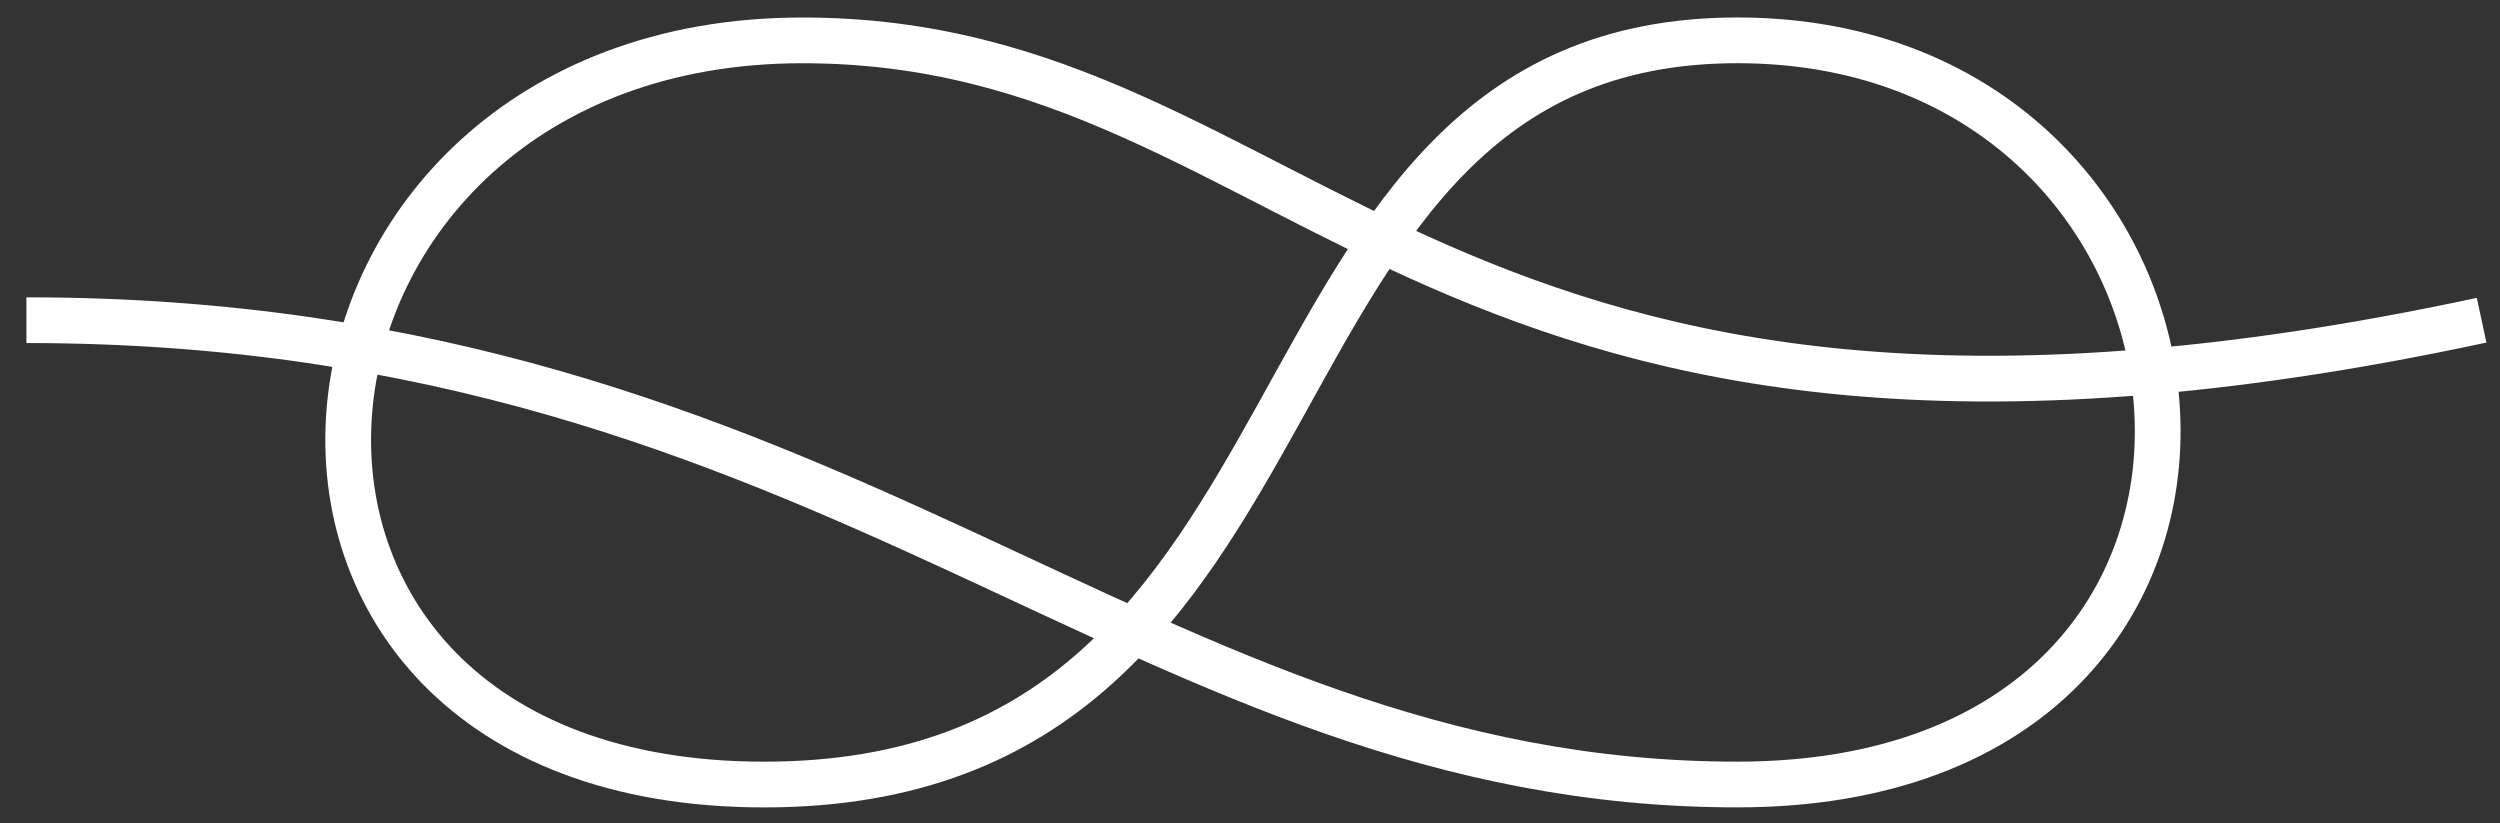 <?xml version="1.0" encoding="UTF-8"?> <svg xmlns="http://www.w3.org/2000/svg" width="82" height="27" viewBox="0 0 82 27" fill="none"><rect x="0" y="0" width="82" height="27" fill="#333333" stroke="none"/><path d="M81.397 10.503c-34.631 7.439-38.387-9.179-55.078-9.179-18.358 0-20.862 24.409-1.252 24.409S39.881 1.323 56.988 1.323c17.107 0 19.61 24.409 0 24.409-19.61 0-29.418-15.23-56.122-15.23" stroke="#fff" stroke-width="1.5"></path></svg> 